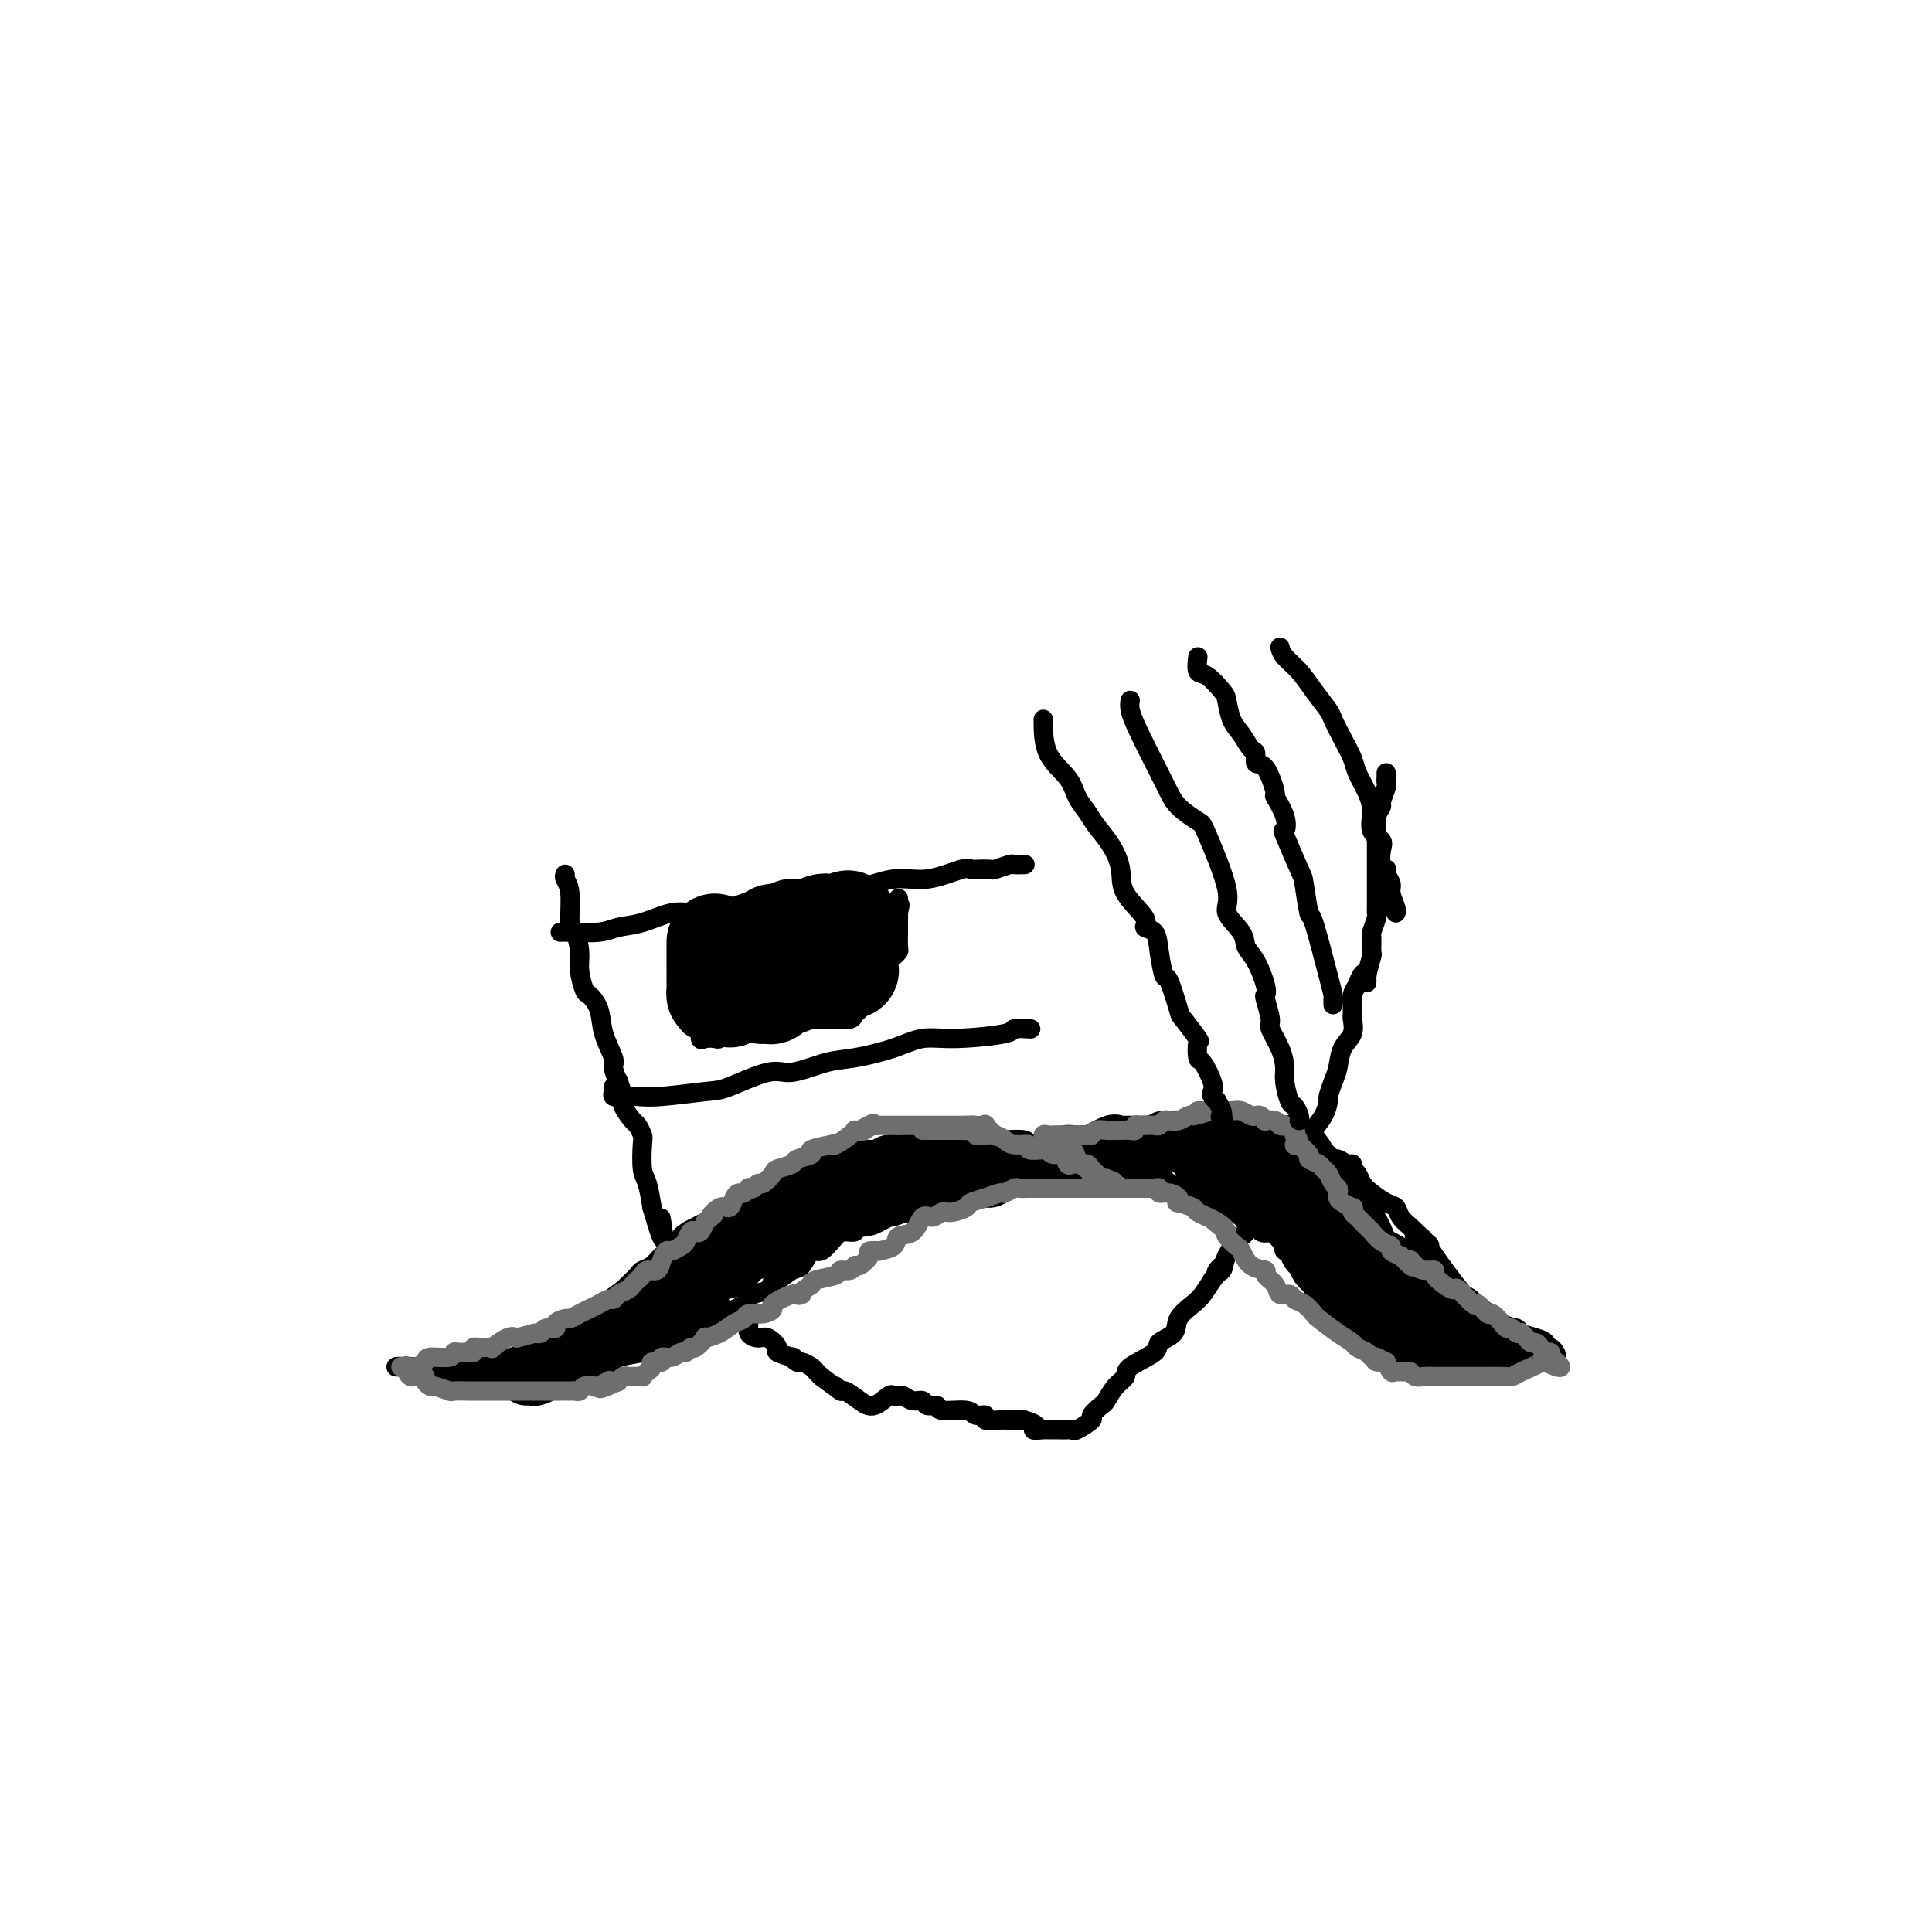 <svg viewBox='0 0 400 400' version='1.1' xmlns='http://www.w3.org/2000/svg' xmlns:xlink='http://www.w3.org/1999/xlink'><g fill='none' stroke='#000000' stroke-width='4' stroke-linecap='round' stroke-linejoin='round'><path d='M117,181c-0.119,0.256 -0.238,0.511 0,1c0.238,0.489 0.833,1.210 1,3c0.167,1.790 -0.096,4.648 0,6c0.096,1.352 0.549,1.197 1,2c0.451,0.803 0.898,2.562 1,4c0.102,1.438 -0.143,2.553 0,4c0.143,1.447 0.673,3.224 1,4c0.327,0.776 0.451,0.549 1,1c0.549,0.451 1.523,1.579 2,3c0.477,1.421 0.458,3.133 1,5c0.542,1.867 1.646,3.888 2,5c0.354,1.112 -0.042,1.314 0,2c0.042,0.686 0.522,1.856 1,3c0.478,1.144 0.955,2.261 1,3c0.045,0.739 -0.342,1.101 0,2c0.342,0.899 1.411,2.335 2,3c0.589,0.665 0.697,0.560 1,1c0.303,0.440 0.802,1.424 1,2c0.198,0.576 0.094,0.742 0,2c-0.094,1.258 -0.179,3.608 0,5c0.179,1.392 0.623,1.826 1,3c0.377,1.174 0.689,3.087 1,5'/><path d='M135,250c3.234,11.297 2.320,5.040 2,3c-0.320,-2.040 -0.044,0.136 0,1c0.044,0.864 -0.143,0.415 0,1c0.143,0.585 0.617,2.202 1,3c0.383,0.798 0.674,0.776 1,1c0.326,0.224 0.687,0.693 1,1c0.313,0.307 0.579,0.453 1,1c0.421,0.547 0.998,1.497 1,2c0.002,0.503 -0.572,0.559 0,1c0.572,0.441 2.290,1.266 3,2c0.710,0.734 0.414,1.377 1,2c0.586,0.623 2.056,1.227 3,2c0.944,0.773 1.362,1.716 2,2c0.638,0.284 1.498,-0.091 2,0c0.502,0.091 0.648,0.650 1,1c0.352,0.350 0.912,0.493 1,1c0.088,0.507 -0.295,1.378 0,2c0.295,0.622 1.267,0.994 2,1c0.733,0.006 1.225,-0.353 2,0c0.775,0.353 1.833,1.419 2,2c0.167,0.581 -0.556,0.677 0,1c0.556,0.323 2.390,0.874 3,1c0.610,0.126 -0.005,-0.174 0,0c0.005,0.174 0.631,0.820 1,1c0.369,0.180 0.480,-0.106 1,0c0.520,0.106 1.448,0.606 2,1c0.552,0.394 0.729,0.684 1,1c0.271,0.316 0.635,0.658 1,1'/><path d='M170,285c4.956,3.789 3.347,2.261 3,2c-0.347,-0.261 0.569,0.746 1,1c0.431,0.254 0.377,-0.244 1,0c0.623,0.244 1.921,1.228 3,2c1.079,0.772 1.937,1.330 3,1c1.063,-0.330 2.329,-1.548 3,-2c0.671,-0.452 0.747,-0.136 1,0c0.253,0.136 0.682,0.093 1,0c0.318,-0.093 0.524,-0.236 1,0c0.476,0.236 1.223,0.852 2,1c0.777,0.148 1.585,-0.172 2,0c0.415,0.172 0.439,0.835 1,1c0.561,0.165 1.661,-0.167 2,0c0.339,0.167 -0.084,0.833 1,1c1.084,0.167 3.674,-0.166 5,0c1.326,0.166 1.388,0.829 2,1c0.612,0.171 1.773,-0.150 2,0c0.227,0.150 -0.481,0.772 0,1c0.481,0.228 2.149,0.061 3,0c0.851,-0.061 0.883,-0.016 1,0c0.117,0.016 0.319,0.005 1,0c0.681,-0.005 1.840,-0.002 3,0'/><path d='M212,294c4.212,1.226 2.241,1.793 2,2c-0.241,0.207 1.248,0.056 2,0c0.752,-0.056 0.765,-0.015 1,0c0.235,0.015 0.690,0.006 1,0c0.310,-0.006 0.473,-0.009 1,0c0.527,0.009 1.418,0.029 2,0c0.582,-0.029 0.857,-0.106 1,0c0.143,0.106 0.156,0.395 1,0c0.844,-0.395 2.519,-1.475 3,-2c0.481,-0.525 -0.231,-0.497 0,-1c0.231,-0.503 1.406,-1.537 2,-2c0.594,-0.463 0.609,-0.354 1,-1c0.391,-0.646 1.160,-2.046 2,-3c0.840,-0.954 1.753,-1.462 2,-2c0.247,-0.538 -0.171,-1.105 1,-2c1.171,-0.895 3.931,-2.116 5,-3c1.069,-0.884 0.446,-1.429 1,-2c0.554,-0.571 2.284,-1.167 3,-2c0.716,-0.833 0.419,-1.904 1,-3c0.581,-1.096 2.041,-2.218 3,-3c0.959,-0.782 1.417,-1.223 2,-2c0.583,-0.777 1.292,-1.888 2,-3'/><path d='M251,265c4.037,-4.970 1.629,-2.896 1,-2c-0.629,0.896 0.521,0.614 1,0c0.479,-0.614 0.285,-1.561 1,-3c0.715,-1.439 2.338,-3.369 3,-4c0.662,-0.631 0.364,0.038 1,-1c0.636,-1.038 2.207,-3.782 3,-5c0.793,-1.218 0.808,-0.912 1,-1c0.192,-0.088 0.560,-0.572 1,-1c0.440,-0.428 0.953,-0.799 2,-2c1.047,-1.201 2.627,-3.230 3,-4c0.373,-0.770 -0.460,-0.280 0,-1c0.460,-0.720 2.214,-2.649 3,-4c0.786,-1.351 0.606,-2.122 1,-3c0.394,-0.878 1.363,-1.861 2,-3c0.637,-1.139 0.943,-2.433 1,-3c0.057,-0.567 -0.135,-0.405 0,-1c0.135,-0.595 0.596,-1.946 1,-3c0.404,-1.054 0.749,-1.812 1,-3c0.251,-1.188 0.407,-2.805 1,-4c0.593,-1.195 1.623,-1.969 2,-3c0.377,-1.031 0.100,-2.321 0,-3c-0.100,-0.679 -0.024,-0.748 0,-1c0.024,-0.252 -0.004,-0.686 0,-1c0.004,-0.314 0.039,-0.508 0,-1c-0.039,-0.492 -0.154,-1.284 0,-2c0.154,-0.716 0.577,-1.358 1,-2'/><path d='M281,204c1.552,-4.407 1.933,-1.924 2,-1c0.067,0.924 -0.179,0.289 0,-1c0.179,-1.289 0.784,-3.231 1,-4c0.216,-0.769 0.044,-0.363 0,-1c-0.044,-0.637 0.041,-2.315 0,-3c-0.041,-0.685 -0.207,-0.377 0,-1c0.207,-0.623 0.788,-2.178 1,-3c0.212,-0.822 0.057,-0.911 0,-1c-0.057,-0.089 -0.015,-0.178 0,-1c0.015,-0.822 0.004,-2.378 0,-3c-0.004,-0.622 -0.001,-0.309 0,-1c0.001,-0.691 0.000,-2.387 0,-3c-0.000,-0.613 -0.000,-0.144 0,-1c0.000,-0.856 0.000,-3.037 0,-4c-0.000,-0.963 -0.001,-0.709 0,-1c0.001,-0.291 0.004,-1.129 0,-2c-0.004,-0.871 -0.016,-1.775 0,-2c0.016,-0.225 0.061,0.231 0,0c-0.061,-0.231 -0.226,-1.147 0,-2c0.226,-0.853 0.845,-1.643 1,-2c0.155,-0.357 -0.155,-0.281 0,-1c0.155,-0.719 0.773,-2.231 1,-3c0.227,-0.769 0.061,-0.794 0,-1c-0.061,-0.206 -0.016,-0.594 0,-1c0.016,-0.406 0.005,-0.830 0,-1c-0.005,-0.170 -0.002,-0.085 0,0'/><path d='M204,237c-0.216,0.000 -0.432,0.000 -1,0c-0.568,-0.000 -1.487,-0.000 -2,0c-0.513,0.000 -0.620,0.000 -1,0c-0.380,-0.000 -1.035,-0.001 -2,0c-0.965,0.001 -2.242,0.004 -3,0c-0.758,-0.004 -0.999,-0.013 -2,0c-1.001,0.013 -2.762,0.050 -4,0c-1.238,-0.050 -1.953,-0.185 -3,0c-1.047,0.185 -2.425,0.691 -4,1c-1.575,0.309 -3.346,0.421 -5,1c-1.654,0.579 -3.192,1.624 -4,2c-0.808,0.376 -0.886,0.084 -1,0c-0.114,-0.084 -0.264,0.042 -1,0c-0.736,-0.042 -2.059,-0.251 -3,0c-0.941,0.251 -1.501,0.963 -3,2c-1.499,1.037 -3.938,2.399 -5,3c-1.062,0.601 -0.749,0.440 -2,1c-1.251,0.560 -4.068,1.842 -6,3c-1.932,1.158 -2.979,2.193 -4,3c-1.021,0.807 -2.016,1.386 -3,2c-0.984,0.614 -1.955,1.264 -3,2c-1.045,0.736 -2.162,1.558 -3,2c-0.838,0.442 -1.396,0.505 -2,1c-0.604,0.495 -1.255,1.421 -2,2c-0.745,0.579 -1.585,0.810 -2,1c-0.415,0.190 -0.404,0.340 -1,1c-0.596,0.660 -1.798,1.830 -3,3'/><path d='M129,267c-6.736,4.776 -4.075,3.716 -4,4c0.075,0.284 -2.437,1.911 -4,3c-1.563,1.089 -2.179,1.639 -3,2c-0.821,0.361 -1.848,0.531 -3,1c-1.152,0.469 -2.428,1.236 -4,2c-1.572,0.764 -3.441,1.525 -5,2c-1.559,0.475 -2.809,0.663 -4,1c-1.191,0.337 -2.324,0.822 -5,1c-2.676,0.178 -6.896,0.051 -9,0c-2.104,-0.051 -2.090,-0.024 -3,0c-0.910,0.024 -2.742,0.045 -3,0c-0.258,-0.045 1.058,-0.156 2,0c0.942,0.156 1.509,0.578 3,1c1.491,0.422 3.905,0.845 6,1c2.095,0.155 3.871,0.041 6,0c2.129,-0.041 4.612,-0.011 6,0c1.388,0.011 1.681,0.003 3,0c1.319,-0.003 3.662,-0.001 5,0c1.338,0.001 1.669,0.000 2,0'/><path d='M115,285c5.948,-0.093 4.320,-1.327 5,-2c0.680,-0.673 3.670,-0.786 5,-1c1.330,-0.214 1.000,-0.530 3,-1c2.000,-0.470 6.329,-1.095 9,-2c2.671,-0.905 3.682,-2.090 5,-3c1.318,-0.910 2.943,-1.543 4,-2c1.057,-0.457 1.548,-0.737 2,-1c0.452,-0.263 0.867,-0.509 2,-1c1.133,-0.491 2.984,-1.226 4,-2c1.016,-0.774 1.196,-1.588 2,-2c0.804,-0.412 2.232,-0.423 3,-1c0.768,-0.577 0.878,-1.722 1,-2c0.122,-0.278 0.258,0.310 1,0c0.742,-0.310 2.089,-1.519 3,-2c0.911,-0.481 1.384,-0.234 2,-1c0.616,-0.766 1.374,-2.544 2,-3c0.626,-0.456 1.120,0.410 2,0c0.880,-0.410 2.147,-2.095 3,-3c0.853,-0.905 1.292,-1.029 2,-1c0.708,0.029 1.683,0.211 2,0c0.317,-0.211 -0.026,-0.816 0,-1c0.026,-0.184 0.419,0.054 1,0c0.581,-0.054 1.349,-0.399 2,-1c0.651,-0.601 1.186,-1.457 2,-2c0.814,-0.543 1.907,-0.771 3,-1'/><path d='M185,250c8.070,-4.483 4.246,-1.191 3,0c-1.246,1.191 0.086,0.281 1,0c0.914,-0.281 1.410,0.065 2,0c0.590,-0.065 1.273,-0.543 2,-1c0.727,-0.457 1.499,-0.893 2,-1c0.501,-0.107 0.730,0.116 1,0c0.270,-0.116 0.580,-0.571 1,-1c0.420,-0.429 0.949,-0.832 1,-1c0.051,-0.168 -0.374,-0.101 0,0c0.374,0.101 1.549,0.234 2,0c0.451,-0.234 0.177,-0.836 0,-1c-0.177,-0.164 -0.258,0.110 0,0c0.258,-0.110 0.857,-0.604 1,-1c0.143,-0.396 -0.168,-0.694 0,-1c0.168,-0.306 0.816,-0.621 1,-1c0.184,-0.379 -0.094,-0.823 0,-1c0.094,-0.177 0.561,-0.089 1,0c0.439,0.089 0.849,0.177 1,0c0.151,-0.177 0.041,-0.621 0,-1c-0.041,-0.379 -0.014,-0.694 0,-1c0.014,-0.306 0.015,-0.604 0,-1c-0.015,-0.396 -0.045,-0.890 0,-1c0.045,-0.110 0.166,0.163 0,0c-0.166,-0.163 -0.619,-0.761 -1,-1c-0.381,-0.239 -0.691,-0.120 -1,0'/><path d='M202,236c0.502,-1.236 1.258,-0.328 2,0c0.742,0.328 1.469,0.074 2,0c0.531,-0.074 0.867,0.033 2,0c1.133,-0.033 3.063,-0.205 4,0c0.937,0.205 0.882,0.787 1,1c0.118,0.213 0.411,0.057 1,0c0.589,-0.057 1.475,-0.015 2,0c0.525,0.015 0.690,0.004 1,0c0.310,-0.004 0.765,-0.000 1,0c0.235,0.000 0.252,-0.004 1,0c0.748,0.004 2.229,0.015 3,0c0.771,-0.015 0.831,-0.057 1,0c0.169,0.057 0.445,0.211 1,0c0.555,-0.211 1.389,-0.789 2,-1c0.611,-0.211 0.999,-0.057 2,0c1.001,0.057 2.616,0.015 3,0c0.384,-0.015 -0.462,-0.004 0,0c0.462,0.004 2.231,0.002 4,0'/><path d='M235,236c5.381,-0.454 2.334,-1.590 2,-2c-0.334,-0.410 2.044,-0.096 3,0c0.956,0.096 0.489,-0.027 1,0c0.511,0.027 1.998,0.203 3,0c1.002,-0.203 1.518,-0.787 2,-1c0.482,-0.213 0.929,-0.057 2,0c1.071,0.057 2.765,0.015 4,0c1.235,-0.015 2.013,-0.004 3,0c0.987,0.004 2.185,0.002 3,0c0.815,-0.002 1.246,-0.003 2,0c0.754,0.003 1.831,0.010 2,0c0.169,-0.010 -0.568,-0.038 0,0c0.568,0.038 2.442,0.142 4,1c1.558,0.858 2.799,2.468 4,3c1.201,0.532 2.362,-0.016 3,0c0.638,0.016 0.752,0.597 1,1c0.248,0.403 0.631,0.629 1,1c0.369,0.371 0.725,0.887 1,1c0.275,0.113 0.469,-0.178 1,0c0.531,0.178 1.399,0.824 2,1c0.601,0.176 0.937,-0.119 1,0c0.063,0.119 -0.145,0.652 0,1c0.145,0.348 0.645,0.512 1,1c0.355,0.488 0.566,1.299 1,2c0.434,0.701 1.090,1.291 2,2c0.910,0.709 2.075,1.538 3,2c0.925,0.462 1.609,0.557 2,1c0.391,0.443 0.490,1.235 1,2c0.510,0.765 1.431,1.504 2,2c0.569,0.496 0.784,0.748 1,1'/><path d='M293,255c4.074,3.430 0.757,1.506 0,1c-0.757,-0.506 1.044,0.405 2,1c0.956,0.595 1.066,0.875 1,1c-0.066,0.125 -0.307,0.097 1,2c1.307,1.903 4.161,5.739 6,8c1.839,2.261 2.662,2.949 3,3c0.338,0.051 0.191,-0.533 1,0c0.809,0.533 2.574,2.184 4,3c1.426,0.816 2.512,0.797 3,1c0.488,0.203 0.379,0.629 1,1c0.621,0.371 1.973,0.687 3,1c1.027,0.313 1.729,0.623 2,1c0.271,0.377 0.113,0.823 0,1c-0.113,0.177 -0.179,0.086 0,0c0.179,-0.086 0.605,-0.167 1,0c0.395,0.167 0.760,0.584 1,1c0.240,0.416 0.354,0.833 0,1c-0.354,0.167 -1.177,0.083 -2,0'/><path d='M320,281c2.265,1.547 0.928,0.415 0,0c-0.928,-0.415 -1.448,-0.111 -2,0c-0.552,0.111 -1.137,0.030 -2,0c-0.863,-0.030 -2.003,-0.008 -3,0c-0.997,0.008 -1.851,0.002 -3,0c-1.149,-0.002 -2.592,-0.001 -4,0c-1.408,0.001 -2.782,0.000 -4,0c-1.218,-0.000 -2.279,-0.000 -3,0c-0.721,0.000 -1.100,0.001 -2,0c-0.900,-0.001 -2.319,-0.002 -3,0c-0.681,0.002 -0.624,0.008 -1,0c-0.376,-0.008 -1.187,-0.031 -2,0c-0.813,0.031 -1.629,0.114 -2,0c-0.371,-0.114 -0.298,-0.427 -1,-1c-0.702,-0.573 -2.181,-1.406 -3,-2c-0.819,-0.594 -0.979,-0.948 -1,-1c-0.021,-0.052 0.096,0.197 0,0c-0.096,-0.197 -0.404,-0.839 -1,-1c-0.596,-0.161 -1.479,0.159 -2,0c-0.521,-0.159 -0.682,-0.798 -1,-1c-0.318,-0.202 -0.795,0.031 -1,0c-0.205,-0.031 -0.137,-0.328 0,-1c0.137,-0.672 0.345,-1.719 0,-2c-0.345,-0.281 -1.241,0.206 -2,0c-0.759,-0.206 -1.379,-1.103 -2,-2'/><path d='M275,270c-2.652,-2.164 -1.282,-2.074 -1,-2c0.282,0.074 -0.523,0.134 -1,0c-0.477,-0.134 -0.624,-0.460 -1,-1c-0.376,-0.540 -0.980,-1.292 -1,-2c-0.020,-0.708 0.544,-1.370 0,-2c-0.544,-0.630 -2.195,-1.228 -3,-2c-0.805,-0.772 -0.763,-1.717 -1,-2c-0.237,-0.283 -0.751,0.095 -1,0c-0.249,-0.095 -0.231,-0.665 0,-1c0.231,-0.335 0.677,-0.437 0,-1c-0.677,-0.563 -2.476,-1.586 -3,-2c-0.524,-0.414 0.227,-0.218 0,0c-0.227,0.218 -1.431,0.456 -2,0c-0.569,-0.456 -0.502,-1.608 -1,-2c-0.498,-0.392 -1.561,-0.025 -2,0c-0.439,0.025 -0.256,-0.293 -1,-1c-0.744,-0.707 -2.416,-1.804 -3,-2c-0.584,-0.196 -0.080,0.507 -1,0c-0.920,-0.507 -3.265,-2.225 -5,-3c-1.735,-0.775 -2.861,-0.608 -4,-1c-1.139,-0.392 -2.290,-1.345 -3,-2c-0.710,-0.655 -0.979,-1.013 -2,-1c-1.021,0.013 -2.796,0.396 -4,0c-1.204,-0.396 -1.838,-1.570 -3,-2c-1.162,-0.430 -2.851,-0.116 -4,0c-1.149,0.116 -1.757,0.033 -2,0c-0.243,-0.033 -0.122,-0.017 0,0'/><path d='M226,241c-5.319,-1.856 -1.618,-0.497 -1,0c0.618,0.497 -1.848,0.133 -3,0c-1.152,-0.133 -0.990,-0.036 -1,0c-0.010,0.036 -0.191,0.010 -1,0c-0.809,-0.010 -2.247,-0.003 -3,0c-0.753,0.003 -0.821,0.001 -1,0c-0.179,-0.001 -0.468,-0.000 -1,0c-0.532,0.000 -1.309,0.000 -2,0c-0.691,-0.000 -1.298,0.000 -2,0c-0.702,-0.000 -1.499,-0.000 -2,0c-0.501,0.000 -0.708,0.000 -1,0c-0.292,-0.000 -0.670,-0.001 -1,0c-0.330,0.001 -0.610,0.003 -1,0c-0.390,-0.003 -0.888,-0.011 -1,0c-0.112,0.011 0.162,0.041 0,0c-0.162,-0.041 -0.761,-0.155 -1,0c-0.239,0.155 -0.120,0.577 0,1'/><path d='M204,242c-3.422,0.378 -0.978,0.822 0,1c0.978,0.178 0.489,0.089 0,0'/></g>
<g fill='none' stroke='#000000' stroke-width='12' stroke-linecap='round' stroke-linejoin='round'><path d='M109,285c0.362,-0.027 0.724,-0.053 1,0c0.276,0.053 0.465,0.187 1,0c0.535,-0.187 1.417,-0.694 2,-1c0.583,-0.306 0.868,-0.410 2,-1c1.132,-0.590 3.112,-1.665 4,-2c0.888,-0.335 0.685,0.069 1,0c0.315,-0.069 1.149,-0.610 2,-1c0.851,-0.390 1.718,-0.630 2,-1c0.282,-0.370 -0.022,-0.869 0,-1c0.022,-0.131 0.369,0.105 1,0c0.631,-0.105 1.544,-0.552 2,-1c0.456,-0.448 0.455,-0.898 1,-1c0.545,-0.102 1.638,0.144 2,0c0.362,-0.144 -0.006,-0.678 0,-1c0.006,-0.322 0.386,-0.433 1,-1c0.614,-0.567 1.461,-1.591 2,-2c0.539,-0.409 0.769,-0.205 1,0'/><path d='M134,272c4.274,-2.168 2.459,-1.089 2,-1c-0.459,0.089 0.438,-0.812 1,-1c0.562,-0.188 0.789,0.336 1,0c0.211,-0.336 0.407,-1.533 1,-2c0.593,-0.467 1.584,-0.205 2,0c0.416,0.205 0.257,0.354 1,0c0.743,-0.354 2.387,-1.212 3,-2c0.613,-0.788 0.195,-1.507 1,-2c0.805,-0.493 2.834,-0.761 4,-1c1.166,-0.239 1.471,-0.449 2,-1c0.529,-0.551 1.284,-1.444 2,-2c0.716,-0.556 1.395,-0.774 2,-1c0.605,-0.226 1.136,-0.461 2,-1c0.864,-0.539 2.062,-1.383 3,-2c0.938,-0.617 1.617,-1.007 2,-1c0.383,0.007 0.469,0.409 1,0c0.531,-0.409 1.507,-1.630 2,-2c0.493,-0.370 0.503,0.112 1,0c0.497,-0.112 1.481,-0.818 2,-1c0.519,-0.182 0.573,0.162 1,0c0.427,-0.162 1.227,-0.828 2,-1c0.773,-0.172 1.520,0.151 2,0c0.480,-0.151 0.695,-0.775 1,-1c0.305,-0.225 0.700,-0.050 1,0c0.300,0.050 0.504,-0.025 1,0c0.496,0.025 1.285,0.150 2,0c0.715,-0.150 1.358,-0.575 2,-1'/><path d='M181,249c2.457,-0.861 1.100,-1.014 1,-1c-0.100,0.014 1.056,0.196 2,0c0.944,-0.196 1.677,-0.768 2,-1c0.323,-0.232 0.236,-0.122 1,0c0.764,0.122 2.378,0.257 3,0c0.622,-0.257 0.253,-0.906 1,-1c0.747,-0.094 2.610,0.368 4,0c1.390,-0.368 2.305,-1.565 3,-2c0.695,-0.435 1.169,-0.106 2,0c0.831,0.106 2.020,-0.010 3,0c0.980,0.010 1.751,0.147 2,0c0.249,-0.147 -0.025,-0.579 0,-1c0.025,-0.421 0.350,-0.831 1,-1c0.650,-0.169 1.627,-0.097 2,0c0.373,0.097 0.142,0.218 1,0c0.858,-0.218 2.805,-0.777 4,-1c1.195,-0.223 1.638,-0.111 2,0c0.362,0.111 0.642,0.222 1,0c0.358,-0.222 0.793,-0.778 1,-1c0.207,-0.222 0.187,-0.112 1,0c0.813,0.112 2.459,0.226 3,0c0.541,-0.226 -0.024,-0.793 0,-1c0.024,-0.207 0.635,-0.056 1,0c0.365,0.056 0.483,0.015 1,0c0.517,-0.015 1.433,-0.004 2,0c0.567,0.004 0.783,0.002 1,0'/><path d='M226,239c7.014,-1.426 2.050,0.010 1,0c-1.050,-0.010 1.814,-1.467 3,-2c1.186,-0.533 0.696,-0.143 1,0c0.304,0.143 1.404,0.038 2,0c0.596,-0.038 0.687,-0.011 1,0c0.313,0.011 0.847,0.004 1,0c0.153,-0.004 -0.075,-0.005 0,0c0.075,0.005 0.454,0.015 1,0c0.546,-0.015 1.260,-0.056 2,0c0.740,0.056 1.508,0.210 2,0c0.492,-0.210 0.710,-0.785 1,-1c0.290,-0.215 0.652,-0.071 1,0c0.348,0.071 0.684,0.071 1,0c0.316,-0.071 0.614,-0.211 1,0c0.386,0.211 0.859,0.773 1,1c0.141,0.227 -0.050,0.118 0,0c0.050,-0.118 0.342,-0.244 1,0c0.658,0.244 1.682,0.858 2,1c0.318,0.142 -0.071,-0.187 0,0c0.071,0.187 0.600,0.890 1,1c0.400,0.110 0.670,-0.374 1,0c0.330,0.374 0.721,1.606 1,2c0.279,0.394 0.446,-0.049 1,0c0.554,0.049 1.495,0.590 2,1c0.505,0.410 0.573,0.689 1,1c0.427,0.311 1.214,0.656 2,1'/><path d='M257,244c2.174,1.481 0.610,1.184 0,1c-0.610,-0.184 -0.265,-0.256 0,0c0.265,0.256 0.449,0.838 1,1c0.551,0.162 1.470,-0.098 2,0c0.530,0.098 0.671,0.552 1,1c0.329,0.448 0.848,0.888 1,1c0.152,0.112 -0.062,-0.106 0,0c0.062,0.106 0.398,0.535 1,1c0.602,0.465 1.468,0.964 2,1c0.532,0.036 0.729,-0.393 1,0c0.271,0.393 0.616,1.607 1,2c0.384,0.393 0.806,-0.035 1,0c0.194,0.035 0.161,0.531 0,1c-0.161,0.469 -0.450,0.909 0,1c0.450,0.091 1.637,-0.169 2,0c0.363,0.169 -0.099,0.765 0,1c0.099,0.235 0.758,0.109 1,0c0.242,-0.109 0.068,-0.200 0,0c-0.068,0.200 -0.028,0.693 0,1c0.028,0.307 0.046,0.429 0,1c-0.046,0.571 -0.156,1.592 0,2c0.156,0.408 0.578,0.204 1,0'/><path d='M272,259c2.560,2.726 1.460,2.040 1,2c-0.460,-0.040 -0.279,0.567 0,1c0.279,0.433 0.657,0.694 1,1c0.343,0.306 0.651,0.659 1,1c0.349,0.341 0.737,0.670 1,1c0.263,0.330 0.400,0.662 1,1c0.600,0.338 1.663,0.682 2,1c0.337,0.318 -0.050,0.610 0,1c0.050,0.390 0.538,0.879 1,1c0.462,0.121 0.898,-0.125 1,0c0.102,0.125 -0.130,0.622 0,1c0.130,0.378 0.623,0.637 1,1c0.377,0.363 0.639,0.828 1,1c0.361,0.172 0.821,0.049 1,0c0.179,-0.049 0.076,-0.023 0,0c-0.076,0.023 -0.126,0.044 0,0c0.126,-0.044 0.427,-0.153 1,0c0.573,0.153 1.418,0.567 2,1c0.582,0.433 0.902,0.886 1,1c0.098,0.114 -0.025,-0.110 0,0c0.025,0.110 0.197,0.554 1,1c0.803,0.446 2.236,0.893 3,1c0.764,0.107 0.860,-0.125 1,0c0.140,0.125 0.326,0.607 1,1c0.674,0.393 1.837,0.696 3,1'/><path d='M297,278c2.591,0.884 2.069,0.093 2,0c-0.069,-0.093 0.314,0.511 1,1c0.686,0.489 1.676,0.863 2,1c0.324,0.137 -0.019,0.037 0,0c0.019,-0.037 0.400,-0.010 1,0c0.600,0.010 1.417,0.003 2,0c0.583,-0.003 0.930,-0.001 1,0c0.070,0.001 -0.136,0.000 0,0c0.136,-0.000 0.614,-0.000 1,0c0.386,0.000 0.679,0.000 1,0c0.321,-0.000 0.669,-0.000 1,0c0.331,0.000 0.645,0.000 1,0c0.355,-0.000 0.749,-0.000 1,0c0.251,0.000 0.357,0.000 0,0c-0.357,-0.000 -1.179,-0.000 -2,0'/><path d='M309,280c1.353,0.191 -1.263,-0.330 -3,-1c-1.737,-0.670 -2.593,-1.489 -3,-2c-0.407,-0.511 -0.364,-0.716 -1,-1c-0.636,-0.284 -1.950,-0.649 -3,-1c-1.050,-0.351 -1.835,-0.687 -2,-1c-0.165,-0.313 0.290,-0.601 0,-1c-0.290,-0.399 -1.325,-0.907 -2,-1c-0.675,-0.093 -0.991,0.231 -1,0c-0.009,-0.231 0.290,-1.017 -1,-2c-1.290,-0.983 -4.167,-2.165 -5,-3c-0.833,-0.835 0.380,-1.324 0,-2c-0.380,-0.676 -2.354,-1.539 -3,-2c-0.646,-0.461 0.034,-0.519 0,-1c-0.034,-0.481 -0.783,-1.385 -1,-2c-0.217,-0.615 0.096,-0.942 0,-1c-0.096,-0.058 -0.602,0.153 -1,0c-0.398,-0.153 -0.688,-0.670 -1,-1c-0.312,-0.330 -0.647,-0.475 -1,-1c-0.353,-0.525 -0.726,-1.432 -1,-2c-0.274,-0.568 -0.450,-0.796 -1,-1c-0.550,-0.204 -1.474,-0.383 -2,-1c-0.526,-0.617 -0.655,-1.671 -1,-2c-0.345,-0.329 -0.907,0.066 -1,0c-0.093,-0.066 0.283,-0.595 0,-1c-0.283,-0.405 -1.224,-0.687 -2,-1c-0.776,-0.313 -1.388,-0.656 -2,-1'/><path d='M271,248c-2.515,-2.972 -0.303,-0.902 0,0c0.303,0.902 -1.302,0.636 -2,0c-0.698,-0.636 -0.487,-1.641 -1,-2c-0.513,-0.359 -1.748,-0.072 -2,0c-0.252,0.072 0.481,-0.072 0,0c-0.481,0.072 -2.175,0.359 -3,0c-0.825,-0.359 -0.782,-1.364 -1,-2c-0.218,-0.636 -0.696,-0.901 -1,-1c-0.304,-0.099 -0.435,-0.030 -1,0c-0.565,0.030 -1.566,0.023 -2,0c-0.434,-0.023 -0.301,-0.062 -1,0c-0.699,0.062 -2.228,0.226 -3,0c-0.772,-0.226 -0.785,-0.843 -1,-1c-0.215,-0.157 -0.633,0.146 -1,0c-0.367,-0.146 -0.684,-0.741 -1,-1c-0.316,-0.259 -0.631,-0.182 -1,0c-0.369,0.182 -0.793,0.469 -1,0c-0.207,-0.469 -0.197,-1.695 0,-2c0.197,-0.305 0.580,0.311 2,0c1.420,-0.311 3.878,-1.547 5,-2c1.122,-0.453 0.909,-0.121 1,0c0.091,0.121 0.486,0.033 1,0c0.514,-0.033 1.147,-0.009 2,0c0.853,0.009 1.927,0.005 3,0'/><path d='M263,237c2.285,-0.308 0.997,-0.077 1,0c0.003,0.077 1.297,0.001 2,0c0.703,-0.001 0.814,0.074 1,0c0.186,-0.074 0.448,-0.296 1,0c0.552,0.296 1.395,1.112 2,2c0.605,0.888 0.971,1.849 1,2c0.029,0.151 -0.278,-0.509 0,0c0.278,0.509 1.142,2.187 2,3c0.858,0.813 1.708,0.763 2,1c0.292,0.237 0.024,0.763 0,1c-0.024,0.237 0.196,0.187 1,1c0.804,0.813 2.192,2.490 3,3c0.808,0.510 1.036,-0.148 1,0c-0.036,0.148 -0.335,1.101 0,2c0.335,0.899 1.303,1.743 2,3c0.697,1.257 1.122,2.928 2,4c0.878,1.072 2.210,1.544 3,2c0.790,0.456 1.038,0.896 1,1c-0.038,0.104 -0.361,-0.127 0,0c0.361,0.127 1.406,0.611 2,1c0.594,0.389 0.735,0.682 1,1c0.265,0.318 0.653,0.660 1,1c0.347,0.340 0.654,0.680 1,1c0.346,0.320 0.732,0.622 1,1c0.268,0.378 0.418,0.833 1,1c0.582,0.167 1.595,0.048 2,0c0.405,-0.048 0.203,-0.024 0,0'/><path d='M297,268c2.355,1.715 1.743,1.501 2,2c0.257,0.499 1.383,1.710 2,2c0.617,0.290 0.725,-0.343 1,0c0.275,0.343 0.719,1.660 1,2c0.281,0.340 0.401,-0.299 1,0c0.599,0.299 1.678,1.534 2,2c0.322,0.466 -0.114,0.163 0,0c0.114,-0.163 0.779,-0.187 1,0c0.221,0.187 -0.003,0.586 0,1c0.003,0.414 0.231,0.842 -1,1c-1.231,0.158 -3.923,0.045 -5,0c-1.077,-0.045 -0.538,-0.023 0,0'/><path d='M198,240c-0.307,0.002 -0.615,0.004 -1,0c-0.385,-0.004 -0.849,-0.015 -2,0c-1.151,0.015 -2.990,0.055 -4,0c-1.010,-0.055 -1.189,-0.207 -1,0c0.189,0.207 0.748,0.773 0,1c-0.748,0.227 -2.804,0.117 -4,0c-1.196,-0.117 -1.532,-0.239 -2,0c-0.468,0.239 -1.066,0.838 -2,1c-0.934,0.162 -2.203,-0.115 -3,0c-0.797,0.115 -1.121,0.621 -2,1c-0.879,0.379 -2.313,0.630 -3,1c-0.687,0.370 -0.629,0.858 -1,1c-0.371,0.142 -1.173,-0.063 -2,0c-0.827,0.063 -1.680,0.395 -3,1c-1.320,0.605 -3.109,1.483 -4,2c-0.891,0.517 -0.885,0.673 -1,1c-0.115,0.327 -0.352,0.825 -1,1c-0.648,0.175 -1.707,0.026 -2,0c-0.293,-0.026 0.182,0.069 0,0c-0.182,-0.069 -1.019,-0.303 -2,0c-0.981,0.303 -2.107,1.142 -3,2c-0.893,0.858 -1.554,1.735 -2,2c-0.446,0.265 -0.676,-0.084 -1,0c-0.324,0.084 -0.741,0.599 -1,1c-0.259,0.401 -0.360,0.686 -1,1c-0.640,0.314 -1.820,0.657 -3,1'/><path d='M147,257c-5.128,2.478 -1.949,1.174 -1,1c0.949,-0.174 -0.331,0.782 -1,1c-0.669,0.218 -0.728,-0.301 -1,0c-0.272,0.301 -0.756,1.423 -1,2c-0.244,0.577 -0.248,0.607 -1,1c-0.752,0.393 -2.253,1.147 -3,2c-0.747,0.853 -0.739,1.805 -1,2c-0.261,0.195 -0.791,-0.365 -1,0c-0.209,0.365 -0.098,1.656 0,2c0.098,0.344 0.184,-0.258 0,0c-0.184,0.258 -0.638,1.376 -1,2c-0.362,0.624 -0.633,0.755 -1,1c-0.367,0.245 -0.830,0.604 -1,1c-0.170,0.396 -0.049,0.827 0,1c0.049,0.173 0.024,0.086 0,0'/></g>
<g fill='none' stroke='#6D6E70' stroke-width='4' stroke-linecap='round' stroke-linejoin='round'><path d='M191,234c0.253,-0.000 0.505,-0.000 1,0c0.495,0.000 1.232,0.000 2,0c0.768,-0.000 1.568,-0.001 2,0c0.432,0.001 0.497,0.004 1,0c0.503,-0.004 1.444,-0.015 2,0c0.556,0.015 0.728,0.057 1,0c0.272,-0.057 0.646,-0.211 1,0c0.354,0.211 0.689,0.788 1,1c0.311,0.212 0.597,0.060 1,0c0.403,-0.060 0.921,-0.026 1,0c0.079,0.026 -0.282,0.044 0,0c0.282,-0.044 1.207,-0.152 2,0c0.793,0.152 1.452,0.563 2,1c0.548,0.437 0.983,0.901 2,1c1.017,0.099 2.614,-0.165 3,0c0.386,0.165 -0.440,0.760 0,1c0.440,0.240 2.145,0.124 3,0c0.855,-0.124 0.859,-0.258 1,0c0.141,0.258 0.418,0.906 1,1c0.582,0.094 1.469,-0.368 2,0c0.531,0.368 0.706,1.566 1,2c0.294,0.434 0.709,0.105 1,0c0.291,-0.105 0.459,0.014 1,0c0.541,-0.014 1.454,-0.161 2,0c0.546,0.161 0.724,0.631 1,1c0.276,0.369 0.651,0.638 1,1c0.349,0.362 0.671,0.818 1,1c0.329,0.182 0.664,0.091 1,0'/><path d='M229,244c3.456,1.359 0.598,0.256 -1,0c-1.598,-0.256 -1.934,0.336 -2,0c-0.066,-0.336 0.138,-1.600 0,-2c-0.138,-0.400 -0.619,0.066 -1,0c-0.381,-0.066 -0.661,-0.662 -1,-1c-0.339,-0.338 -0.736,-0.416 -1,-1c-0.264,-0.584 -0.395,-1.673 -1,-2c-0.605,-0.327 -1.683,0.110 -2,0c-0.317,-0.110 0.126,-0.765 0,-1c-0.126,-0.235 -0.821,-0.049 -1,0c-0.179,0.049 0.158,-0.038 0,0c-0.158,0.038 -0.812,0.203 -1,0c-0.188,-0.203 0.089,-0.772 0,-1c-0.089,-0.228 -0.545,-0.114 -1,0'/><path d='M217,236c-1.894,-1.464 -0.630,-1.124 0,-1c0.630,0.124 0.624,0.033 1,0c0.376,-0.033 1.134,-0.008 2,0c0.866,0.008 1.842,-0.002 2,0c0.158,0.002 -0.501,0.015 0,0c0.501,-0.015 2.161,-0.056 3,0c0.839,0.056 0.855,0.211 1,0c0.145,-0.211 0.419,-0.789 1,-1c0.581,-0.211 1.469,-0.057 2,0c0.531,0.057 0.707,0.016 1,0c0.293,-0.016 0.705,-0.008 1,0c0.295,0.008 0.475,0.016 1,0c0.525,-0.016 1.397,-0.057 2,0c0.603,0.057 0.939,0.211 1,0c0.061,-0.211 -0.152,-0.788 0,-1c0.152,-0.212 0.671,-0.061 1,0c0.329,0.061 0.469,0.030 1,0c0.531,-0.030 1.455,-0.060 2,0c0.545,0.060 0.713,0.208 1,0c0.287,-0.208 0.693,-0.774 1,-1c0.307,-0.226 0.515,-0.112 1,0c0.485,0.112 1.246,0.222 2,0c0.754,-0.222 1.501,-0.778 2,-1c0.499,-0.222 0.749,-0.111 1,0'/><path d='M247,231c4.820,-1.000 1.868,-1.000 1,-1c-0.868,0.000 0.346,0.000 1,0c0.654,-0.000 0.748,-0.000 1,0c0.252,0.000 0.662,0.000 1,0c0.338,-0.000 0.604,-0.001 1,0c0.396,0.001 0.922,0.004 1,0c0.078,-0.004 -0.291,-0.015 0,0c0.291,0.015 1.244,0.056 2,0c0.756,-0.056 1.317,-0.207 2,0c0.683,0.207 1.488,0.774 2,1c0.512,0.226 0.733,0.112 1,0c0.267,-0.112 0.582,-0.222 1,0c0.418,0.222 0.939,0.778 1,1c0.061,0.222 -0.340,0.111 0,0c0.340,-0.111 1.419,-0.223 2,0c0.581,0.223 0.664,0.781 1,1c0.336,0.219 0.925,0.100 1,0c0.075,-0.100 -0.364,-0.181 0,0c0.364,0.181 1.533,0.623 2,1c0.467,0.377 0.234,0.688 0,1'/><path d='M268,235c1.632,1.219 0.211,1.765 0,2c-0.211,0.235 0.787,0.157 1,0c0.213,-0.157 -0.361,-0.393 0,0c0.361,0.393 1.655,1.414 2,2c0.345,0.586 -0.259,0.738 0,1c0.259,0.262 1.379,0.633 2,1c0.621,0.367 0.741,0.728 1,1c0.259,0.272 0.657,0.454 1,1c0.343,0.546 0.629,1.455 1,2c0.371,0.545 0.825,0.724 1,1c0.175,0.276 0.072,0.647 0,1c-0.072,0.353 -0.111,0.686 0,1c0.111,0.314 0.372,0.609 1,1c0.628,0.391 1.621,0.878 2,1c0.379,0.122 0.143,-0.122 0,0c-0.143,0.122 -0.192,0.611 0,1c0.192,0.389 0.626,0.679 1,1c0.374,0.321 0.687,0.673 1,1c0.313,0.327 0.625,0.630 1,1c0.375,0.370 0.812,0.806 1,1c0.188,0.194 0.126,0.146 0,0c-0.126,-0.146 -0.315,-0.390 0,0c0.315,0.390 1.136,1.414 2,2c0.864,0.586 1.771,0.735 2,1c0.229,0.265 -0.220,0.647 0,1c0.220,0.353 1.110,0.676 2,1'/><path d='M290,260c3.819,4.050 2.367,1.676 2,1c-0.367,-0.676 0.352,0.347 1,1c0.648,0.653 1.225,0.936 2,1c0.775,0.064 1.750,-0.091 2,0c0.250,0.091 -0.223,0.429 0,1c0.223,0.571 1.144,1.377 2,2c0.856,0.623 1.648,1.065 2,1c0.352,-0.065 0.264,-0.636 1,0c0.736,0.636 2.295,2.478 3,3c0.705,0.522 0.556,-0.277 1,0c0.444,0.277 1.481,1.628 2,2c0.519,0.372 0.520,-0.236 1,0c0.480,0.236 1.439,1.317 2,2c0.561,0.683 0.724,0.967 1,1c0.276,0.033 0.665,-0.185 1,0c0.335,0.185 0.614,0.771 1,1c0.386,0.229 0.877,0.099 1,0c0.123,-0.099 -0.122,-0.167 0,0c0.122,0.167 0.610,0.571 1,1c0.390,0.429 0.683,0.885 1,1c0.317,0.115 0.660,-0.110 1,0c0.340,0.110 0.679,0.555 1,1c0.321,0.445 0.625,0.889 1,1c0.375,0.111 0.821,-0.111 1,0c0.179,0.111 0.089,0.556 0,1'/><path d='M321,281c4.572,3.503 0.501,1.762 -1,1c-1.501,-0.762 -0.434,-0.544 -1,0c-0.566,0.544 -2.766,1.414 -4,2c-1.234,0.586 -1.500,0.889 -2,1c-0.500,0.111 -1.232,0.030 -2,0c-0.768,-0.030 -1.571,-0.008 -2,0c-0.429,0.008 -0.482,0.002 -1,0c-0.518,-0.002 -1.500,-0.001 -2,0c-0.500,0.001 -0.518,0.000 -1,0c-0.482,-0.000 -1.430,-0.000 -2,0c-0.570,0.000 -0.764,0.000 -1,0c-0.236,-0.000 -0.514,-0.000 -1,0c-0.486,0.000 -1.181,0.001 -2,0c-0.819,-0.001 -1.764,-0.004 -2,0c-0.236,0.004 0.236,0.015 0,0c-0.236,-0.015 -1.180,-0.057 -2,0c-0.820,0.057 -1.515,0.213 -2,0c-0.485,-0.213 -0.760,-0.795 -1,-1c-0.240,-0.205 -0.446,-0.034 -1,0c-0.554,0.034 -1.457,-0.068 -2,0c-0.543,0.068 -0.727,0.305 -1,0c-0.273,-0.305 -0.637,-1.153 -1,-2'/><path d='M287,282c-3.893,-0.400 -1.624,0.100 -1,0c0.624,-0.100 -0.395,-0.800 -1,-1c-0.605,-0.200 -0.797,0.099 -1,0c-0.203,-0.099 -0.419,-0.598 -1,-1c-0.581,-0.402 -1.527,-0.708 -2,-1c-0.473,-0.292 -0.472,-0.568 -1,-1c-0.528,-0.432 -1.584,-1.018 -3,-2c-1.416,-0.982 -3.190,-2.358 -4,-3c-0.810,-0.642 -0.655,-0.549 -1,-1c-0.345,-0.451 -1.190,-1.447 -2,-2c-0.810,-0.553 -1.584,-0.662 -2,-1c-0.416,-0.338 -0.473,-0.903 -1,-1c-0.527,-0.097 -1.524,0.274 -2,0c-0.476,-0.274 -0.432,-1.195 -1,-2c-0.568,-0.805 -1.748,-1.496 -2,-2c-0.252,-0.504 0.422,-0.821 0,-1c-0.422,-0.179 -1.942,-0.219 -3,-1c-1.058,-0.781 -1.655,-2.302 -2,-3c-0.345,-0.698 -0.439,-0.573 -1,-1c-0.561,-0.427 -1.589,-1.408 -2,-2c-0.411,-0.592 -0.206,-0.796 0,-1'/><path d='M254,255c-5.335,-4.372 -2.173,-1.802 -1,-1c1.173,0.802 0.356,-0.162 -1,-1c-1.356,-0.838 -3.252,-1.548 -4,-2c-0.748,-0.452 -0.350,-0.647 -1,-1c-0.650,-0.353 -2.350,-0.864 -3,-1c-0.650,-0.136 -0.250,0.103 0,0c0.250,-0.103 0.351,-0.550 0,-1c-0.351,-0.450 -1.155,-0.905 -2,-1c-0.845,-0.095 -1.731,0.171 -2,0c-0.269,-0.171 0.078,-0.778 0,-1c-0.078,-0.222 -0.580,-0.060 -1,0c-0.420,0.060 -0.756,0.016 -1,0c-0.244,-0.016 -0.394,-0.004 -1,0c-0.606,0.004 -1.668,0.001 -2,0c-0.332,-0.001 0.065,-0.000 0,0c-0.065,0.000 -0.593,0.000 -1,0c-0.407,-0.000 -0.694,-0.000 -1,0c-0.306,0.000 -0.631,0.000 -1,0c-0.369,-0.000 -0.780,-0.000 -1,0c-0.220,0.000 -0.248,0.000 -1,0c-0.752,-0.000 -2.228,-0.000 -3,0c-0.772,0.000 -0.840,0.000 -1,0c-0.160,-0.000 -0.413,-0.000 -1,0c-0.587,0.000 -1.508,0.000 -2,0c-0.492,-0.000 -0.556,-0.000 -1,0c-0.444,0.000 -1.270,0.000 -2,0c-0.730,-0.000 -1.365,-0.000 -2,0'/><path d='M218,246c-3.368,0.000 -1.288,0.000 -1,0c0.288,-0.000 -1.217,-0.001 -2,0c-0.783,0.001 -0.844,0.004 -1,0c-0.156,-0.004 -0.408,-0.016 -1,0c-0.592,0.016 -1.526,0.060 -2,0c-0.474,-0.060 -0.488,-0.223 -1,0c-0.512,0.223 -1.522,0.833 -2,1c-0.478,0.167 -0.425,-0.109 -1,0c-0.575,0.109 -1.778,0.602 -3,1c-1.222,0.398 -2.463,0.700 -3,1c-0.537,0.300 -0.371,0.599 -1,1c-0.629,0.401 -2.054,0.903 -3,1c-0.946,0.097 -1.413,-0.210 -2,0c-0.587,0.210 -1.292,0.939 -2,1c-0.708,0.061 -1.417,-0.544 -2,0c-0.583,0.544 -1.040,2.237 -2,3c-0.960,0.763 -2.423,0.596 -3,1c-0.577,0.404 -0.268,1.378 -1,2c-0.732,0.622 -2.504,0.893 -3,1c-0.496,0.107 0.284,0.052 0,0c-0.284,-0.052 -1.633,-0.101 -2,0c-0.367,0.101 0.248,0.352 0,1c-0.248,0.648 -1.359,1.693 -2,2c-0.641,0.307 -0.813,-0.125 -1,0c-0.187,0.125 -0.390,0.807 -1,1c-0.610,0.193 -1.627,-0.103 -2,0c-0.373,0.103 -0.100,0.605 -1,1c-0.900,0.395 -2.971,0.684 -4,1c-1.029,0.316 -1.014,0.658 -1,1'/><path d='M168,266c-4.266,2.648 -2.430,2.269 -2,2c0.430,-0.269 -0.547,-0.427 -2,0c-1.453,0.427 -3.383,1.438 -4,2c-0.617,0.562 0.078,0.674 0,1c-0.078,0.326 -0.929,0.864 -2,1c-1.071,0.136 -2.362,-0.131 -3,0c-0.638,0.131 -0.624,0.660 -1,1c-0.376,0.340 -1.141,0.491 -2,1c-0.859,0.509 -1.813,1.375 -3,2c-1.187,0.625 -2.608,1.009 -3,1c-0.392,-0.009 0.247,-0.410 0,0c-0.247,0.410 -1.378,1.631 -2,2c-0.622,0.369 -0.735,-0.112 -1,0c-0.265,0.112 -0.682,0.819 -1,1c-0.318,0.181 -0.538,-0.162 -1,0c-0.462,0.162 -1.167,0.831 -2,1c-0.833,0.169 -1.795,-0.162 -2,0c-0.205,0.162 0.347,0.818 0,1c-0.347,0.182 -1.594,-0.109 -2,0c-0.406,0.109 0.028,0.618 0,1c-0.028,0.382 -0.519,0.638 -1,1c-0.481,0.362 -0.951,0.829 -1,1c-0.049,0.171 0.324,0.045 0,0c-0.324,-0.045 -1.344,-0.008 -2,0c-0.656,0.008 -0.946,-0.012 -1,0c-0.054,0.012 0.130,0.055 0,0c-0.130,-0.055 -0.573,-0.207 -1,0c-0.427,0.207 -0.836,0.773 -1,1c-0.164,0.227 -0.082,0.113 0,0'/><path d='M128,286c-6.528,3.034 -2.848,0.621 -2,0c0.848,-0.621 -1.135,0.552 -2,1c-0.865,0.448 -0.612,0.173 -1,0c-0.388,-0.173 -1.417,-0.242 -2,0c-0.583,0.242 -0.719,0.797 -1,1c-0.281,0.203 -0.708,0.054 -1,0c-0.292,-0.054 -0.448,-0.015 -1,0c-0.552,0.015 -1.501,0.004 -2,0c-0.499,-0.004 -0.550,-0.001 -1,0c-0.450,0.001 -1.299,0.000 -2,0c-0.701,-0.000 -1.252,-0.000 -2,0c-0.748,0.000 -1.692,0.000 -3,0c-1.308,-0.000 -2.981,-0.000 -4,0c-1.019,0.000 -1.384,0.000 -2,0c-0.616,-0.000 -1.483,-0.000 -2,0c-0.517,0.000 -0.686,0.001 -1,0c-0.314,-0.001 -0.774,-0.004 -1,0c-0.226,0.004 -0.217,0.016 -1,0c-0.783,-0.016 -2.357,-0.060 -3,0c-0.643,0.060 -0.355,0.223 -1,0c-0.645,-0.223 -2.225,-0.833 -3,-1c-0.775,-0.167 -0.747,0.109 -1,0c-0.253,-0.109 -0.787,-0.603 -1,-1c-0.213,-0.397 -0.107,-0.699 0,-1'/><path d='M88,285c-1.542,-0.343 -2.397,0.300 -3,0c-0.603,-0.300 -0.955,-1.544 -1,-2c-0.045,-0.456 0.216,-0.125 0,0c-0.216,0.125 -0.909,0.044 -1,0c-0.091,-0.044 0.421,-0.049 1,0c0.579,0.049 1.226,0.153 2,0c0.774,-0.153 1.673,-0.563 2,-1c0.327,-0.437 0.080,-0.902 1,-1c0.920,-0.098 3.007,0.171 4,0c0.993,-0.171 0.892,-0.782 1,-1c0.108,-0.218 0.425,-0.044 1,0c0.575,0.044 1.410,-0.041 2,0c0.590,0.041 0.937,0.206 1,0c0.063,-0.206 -0.157,-0.785 0,-1c0.157,-0.215 0.693,-0.065 1,0c0.307,0.065 0.386,0.045 1,0c0.614,-0.045 1.762,-0.115 2,0c0.238,0.115 -0.436,0.416 0,0c0.436,-0.416 1.982,-1.547 3,-2c1.018,-0.453 1.509,-0.226 2,0'/><path d='M107,277c4.565,-1.172 3.978,-1.101 4,-1c0.022,0.101 0.654,0.233 1,0c0.346,-0.233 0.406,-0.832 1,-1c0.594,-0.168 1.720,0.096 2,0c0.280,-0.096 -0.287,-0.551 0,-1c0.287,-0.449 1.428,-0.894 2,-1c0.572,-0.106 0.577,0.125 1,0c0.423,-0.125 1.265,-0.607 2,-1c0.735,-0.393 1.362,-0.697 2,-1c0.638,-0.303 1.288,-0.606 2,-1c0.712,-0.394 1.486,-0.879 2,-1c0.514,-0.121 0.768,0.122 1,0c0.232,-0.122 0.444,-0.610 1,-1c0.556,-0.390 1.457,-0.683 2,-1c0.543,-0.317 0.727,-0.658 1,-1c0.273,-0.342 0.636,-0.686 1,-1c0.364,-0.314 0.728,-0.600 1,-1c0.272,-0.400 0.453,-0.915 1,-1c0.547,-0.085 1.460,0.261 2,0c0.540,-0.261 0.708,-1.129 1,-2c0.292,-0.871 0.708,-1.743 1,-2c0.292,-0.257 0.459,0.103 1,0c0.541,-0.103 1.454,-0.667 2,-1c0.546,-0.333 0.724,-0.435 1,-1c0.276,-0.565 0.651,-1.595 1,-2c0.349,-0.405 0.671,-0.186 1,0c0.329,0.186 0.665,0.339 1,0c0.335,-0.339 0.667,-1.169 1,-2'/><path d='M146,253c3.074,-2.573 1.257,-1.005 1,-1c-0.257,0.005 1.044,-1.553 2,-2c0.956,-0.447 1.567,0.216 2,0c0.433,-0.216 0.690,-1.312 1,-2c0.310,-0.688 0.674,-0.968 1,-1c0.326,-0.032 0.612,0.183 1,0c0.388,-0.183 0.876,-0.765 1,-1c0.124,-0.235 -0.117,-0.122 0,0c0.117,0.122 0.592,0.254 1,0c0.408,-0.254 0.747,-0.894 1,-1c0.253,-0.106 0.418,0.323 1,0c0.582,-0.323 1.580,-1.396 2,-2c0.420,-0.604 0.262,-0.739 1,-1c0.738,-0.261 2.370,-0.648 3,-1c0.630,-0.352 0.256,-0.669 1,-1c0.744,-0.331 2.607,-0.675 3,-1c0.393,-0.325 -0.683,-0.629 0,-1c0.683,-0.371 3.126,-0.807 4,-1c0.874,-0.193 0.181,-0.143 0,0c-0.181,0.143 0.150,0.378 1,0c0.850,-0.378 2.217,-1.369 3,-2c0.783,-0.631 0.980,-0.901 1,-1c0.020,-0.099 -0.137,-0.028 0,0c0.137,0.028 0.569,0.014 1,0'/><path d='M178,234c5.128,-2.879 1.948,-0.575 1,0c-0.948,0.575 0.338,-0.578 1,-1c0.662,-0.422 0.702,-0.113 1,0c0.298,0.113 0.855,0.030 1,0c0.145,-0.030 -0.122,-0.008 0,0c0.122,0.008 0.634,0.002 1,0c0.366,-0.002 0.586,-0.001 1,0c0.414,0.001 1.023,0.000 2,0c0.977,-0.000 2.321,-0.000 3,0c0.679,0.000 0.692,0.000 1,0c0.308,-0.000 0.909,-0.000 1,0c0.091,0.000 -0.330,0.000 0,0c0.330,-0.000 1.411,-0.000 2,0c0.589,0.000 0.686,0.000 1,0c0.314,-0.000 0.843,-0.000 1,0c0.157,0.000 -0.060,0.000 0,0c0.060,-0.000 0.398,-0.000 1,0c0.602,0.000 1.470,0.000 2,0c0.530,-0.000 0.723,-0.000 1,0c0.277,0.000 0.639,0.000 1,0'/><path d='M200,233c3.361,-0.155 0.765,-0.041 0,0c-0.765,0.041 0.301,0.009 1,0c0.699,-0.009 1.032,0.005 1,0c-0.032,-0.005 -0.428,-0.029 0,0c0.428,0.029 1.682,0.111 2,0c0.318,-0.111 -0.299,-0.414 0,0c0.299,0.414 1.514,1.547 2,2c0.486,0.453 0.243,0.227 0,0'/></g>
<g fill='none' stroke='#000000' stroke-width='4' stroke-linecap='round' stroke-linejoin='round'><path d='M116,193c0.257,-0.027 0.515,-0.053 2,0c1.485,0.053 4.198,0.186 6,0c1.802,-0.186 2.695,-0.692 4,-1c1.305,-0.308 3.024,-0.418 5,-1c1.976,-0.582 4.210,-1.635 6,-2c1.790,-0.365 3.137,-0.043 5,0c1.863,0.043 4.243,-0.193 7,-1c2.757,-0.807 5.889,-2.186 9,-3c3.111,-0.814 6.199,-1.063 9,-1c2.801,0.063 5.314,0.437 8,0c2.686,-0.437 5.544,-1.686 8,-2c2.456,-0.314 4.512,0.308 7,0c2.488,-0.308 5.410,-1.546 7,-2c1.590,-0.454 1.848,-0.126 2,0c0.152,0.126 0.196,0.048 1,0c0.804,-0.048 2.366,-0.065 3,0c0.634,0.065 0.338,0.214 1,0c0.662,-0.214 2.280,-0.789 3,-1c0.720,-0.211 0.540,-0.057 1,0c0.460,0.057 1.560,0.016 2,0c0.440,-0.016 0.220,-0.008 0,0'/><path d='M128,224c0.116,-0.091 0.233,-0.182 0,0c-0.233,0.182 -0.814,0.637 -1,1c-0.186,0.363 0.024,0.634 0,1c-0.024,0.366 -0.281,0.826 0,1c0.281,0.174 1.099,0.060 2,0c0.901,-0.060 1.886,-0.066 3,0c1.114,0.066 2.356,0.205 5,0c2.644,-0.205 6.688,-0.756 9,-1c2.312,-0.244 2.891,-0.183 5,-1c2.109,-0.817 5.750,-2.512 8,-3c2.250,-0.488 3.111,0.229 5,0c1.889,-0.229 4.806,-1.406 7,-2c2.194,-0.594 3.664,-0.607 6,-1c2.336,-0.393 5.537,-1.167 8,-2c2.463,-0.833 4.188,-1.726 6,-2c1.812,-0.274 3.712,0.070 7,0c3.288,-0.070 7.964,-0.555 10,-1c2.036,-0.445 1.433,-0.851 2,-1c0.567,-0.149 2.305,-0.043 3,0c0.695,0.043 0.348,0.021 0,0'/><path d='M141,194c-0.144,-0.411 -0.288,-0.822 0,-1c0.288,-0.178 1.010,-0.123 1,0c-0.010,0.123 -0.750,0.315 -1,2c-0.250,1.685 -0.008,4.862 0,7c0.008,2.138 -0.218,3.236 0,4c0.218,0.764 0.881,1.193 1,2c0.119,0.807 -0.306,1.992 0,3c0.306,1.008 1.343,1.839 2,2c0.657,0.161 0.935,-0.348 1,0c0.065,0.348 -0.084,1.554 0,2c0.084,0.446 0.400,0.134 1,0c0.600,-0.134 1.484,-0.089 2,0c0.516,0.089 0.662,0.221 1,0c0.338,-0.221 0.867,-0.797 1,-1c0.133,-0.203 -0.129,-0.034 1,0c1.129,0.034 3.650,-0.068 5,0c1.350,0.068 1.529,0.305 2,0c0.471,-0.305 1.236,-1.153 2,-2'/><path d='M160,212c2.348,-0.460 1.219,-0.109 1,0c-0.219,0.109 0.473,-0.023 1,0c0.527,0.023 0.888,0.202 1,0c0.112,-0.202 -0.024,-0.787 1,-1c1.024,-0.213 3.209,-0.056 4,0c0.791,0.056 0.186,0.012 1,0c0.814,-0.012 3.045,0.007 4,0c0.955,-0.007 0.635,-0.042 1,0c0.365,0.042 1.416,0.161 2,0c0.584,-0.161 0.702,-0.602 1,-1c0.298,-0.398 0.778,-0.754 1,-1c0.222,-0.246 0.188,-0.382 1,-1c0.812,-0.618 2.469,-1.717 3,-2c0.531,-0.283 -0.065,0.251 0,0c0.065,-0.251 0.792,-1.286 1,-2c0.208,-0.714 -0.102,-1.106 0,-2c0.102,-0.894 0.616,-2.290 1,-3c0.384,-0.710 0.639,-0.735 1,-1c0.361,-0.265 0.829,-0.771 1,-1c0.171,-0.229 0.046,-0.179 0,-1c-0.046,-0.821 -0.012,-2.511 0,-3c0.012,-0.489 0.003,0.222 0,0c-0.003,-0.222 -0.001,-1.379 0,-2c0.001,-0.621 0.000,-0.706 0,-1c-0.000,-0.294 -0.000,-0.798 0,-1c0.000,-0.202 0.000,-0.101 0,0'/><path d='M186,189c0.619,-2.812 0.166,-1.341 0,-1c-0.166,0.341 -0.045,-0.447 0,-1c0.045,-0.553 0.013,-0.872 0,-1c-0.013,-0.128 -0.006,-0.064 0,0'/><path d='M216,149c-0.005,-0.132 -0.009,-0.265 0,1c0.009,1.265 0.032,3.927 1,6c0.968,2.073 2.882,3.558 4,5c1.118,1.442 1.442,2.843 2,4c0.558,1.157 1.350,2.072 2,3c0.650,0.928 1.156,1.870 2,3c0.844,1.130 2.024,2.450 3,4c0.976,1.550 1.746,3.331 2,5c0.254,1.669 -0.010,3.228 1,5c1.010,1.772 3.293,3.758 4,5c0.707,1.242 -0.163,1.738 0,2c0.163,0.262 1.357,0.288 2,1c0.643,0.712 0.733,2.110 1,4c0.267,1.890 0.710,4.273 1,5c0.290,0.727 0.428,-0.200 1,1c0.572,1.200 1.578,4.529 2,6c0.422,1.471 0.258,1.084 1,2c0.742,0.916 2.388,3.134 3,4c0.612,0.866 0.189,0.379 0,1c-0.189,0.621 -0.143,2.351 0,3c0.143,0.649 0.382,0.217 1,1c0.618,0.783 1.615,2.783 2,4c0.385,1.217 0.160,1.653 0,2c-0.160,0.347 -0.253,0.604 0,1c0.253,0.396 0.852,0.929 1,1c0.148,0.071 -0.156,-0.321 0,0c0.156,0.321 0.773,1.356 1,2c0.227,0.644 0.065,0.898 0,1c-0.065,0.102 -0.032,0.051 0,0'/><path d='M253,231c2.178,6.133 0.622,2.467 0,1c-0.622,-1.467 -0.311,-0.733 0,0'/><path d='M234,145c-0.091,0.548 -0.182,1.096 0,2c0.182,0.904 0.637,2.163 2,5c1.363,2.837 3.635,7.253 5,10c1.365,2.747 1.823,3.826 3,5c1.177,1.174 3.072,2.443 4,3c0.928,0.557 0.888,0.404 2,3c1.112,2.596 3.375,7.942 4,11c0.625,3.058 -0.389,3.827 0,5c0.389,1.173 2.182,2.749 3,4c0.818,1.251 0.663,2.178 1,3c0.337,0.822 1.166,1.541 2,3c0.834,1.459 1.672,3.660 2,5c0.328,1.340 0.147,1.821 0,2c-0.147,0.179 -0.260,0.057 0,1c0.260,0.943 0.892,2.950 1,4c0.108,1.050 -0.308,1.143 0,2c0.308,0.857 1.339,2.476 2,4c0.661,1.524 0.951,2.951 1,4c0.049,1.049 -0.145,1.721 0,3c0.145,1.279 0.627,3.166 1,4c0.373,0.834 0.636,0.615 1,1c0.364,0.385 0.829,1.373 1,2c0.171,0.627 0.049,0.893 0,1c-0.049,0.107 -0.024,0.053 0,0'/><path d='M248,136c-0.142,1.237 -0.285,2.474 0,3c0.285,0.526 0.996,0.342 2,1c1.004,0.658 2.300,2.159 3,3c0.700,0.841 0.805,1.022 1,2c0.195,0.978 0.482,2.753 1,4c0.518,1.247 1.269,1.965 2,3c0.731,1.035 1.444,2.387 2,3c0.556,0.613 0.956,0.487 1,1c0.044,0.513 -0.268,1.666 0,2c0.268,0.334 1.116,-0.151 2,1c0.884,1.151 1.803,3.938 2,5c0.197,1.062 -0.329,0.401 0,1c0.329,0.599 1.513,2.459 2,4c0.487,1.541 0.278,2.762 0,3c-0.278,0.238 -0.623,-0.507 0,1c0.623,1.507 2.216,5.264 3,7c0.784,1.736 0.760,1.449 1,3c0.240,1.551 0.744,4.940 1,6c0.256,1.060 0.265,-0.210 1,2c0.735,2.210 2.197,7.899 3,11c0.803,3.101 0.947,3.615 1,4c0.053,0.385 0.014,0.642 0,1c-0.014,0.358 -0.004,0.817 0,1c0.004,0.183 0.002,0.092 0,0'/><path d='M265,134c0.151,0.597 0.302,1.194 1,2c0.698,0.806 1.944,1.821 3,3c1.056,1.179 1.922,2.521 3,4c1.078,1.479 2.368,3.094 3,4c0.632,0.906 0.607,1.102 1,2c0.393,0.898 1.206,2.497 2,4c0.794,1.503 1.570,2.910 2,4c0.430,1.090 0.515,1.864 1,3c0.485,1.136 1.370,2.635 2,4c0.630,1.365 1.005,2.597 1,4c-0.005,1.403 -0.390,2.979 0,4c0.390,1.021 1.555,1.488 2,2c0.445,0.512 0.171,1.067 0,2c-0.171,0.933 -0.238,2.242 0,3c0.238,0.758 0.781,0.964 1,1c0.219,0.036 0.115,-0.099 0,0c-0.115,0.099 -0.241,0.433 0,1c0.241,0.567 0.849,1.367 1,2c0.151,0.633 -0.155,1.097 0,2c0.155,0.903 0.773,2.243 1,3c0.227,0.757 0.065,0.931 0,1c-0.065,0.069 -0.032,0.035 0,0'/></g>
<g fill='none' stroke='#000000' stroke-width='20' stroke-linecap='round' stroke-linejoin='round'><path d='M148,195c-0.000,0.869 -0.000,1.739 0,2c0.000,0.261 0.000,-0.085 0,0c-0.000,0.085 -0.000,0.601 0,1c0.000,0.399 0.000,0.679 0,1c-0.000,0.321 -0.000,0.681 0,1c0.000,0.319 0.000,0.596 0,1c-0.000,0.404 -0.001,0.935 0,1c0.001,0.065 0.002,-0.336 0,0c-0.002,0.336 -0.009,1.411 0,2c0.009,0.589 0.033,0.694 0,1c-0.033,0.306 -0.124,0.813 0,1c0.124,0.187 0.464,0.053 1,0c0.536,-0.053 1.268,-0.027 2,0'/><path d='M151,206c0.410,1.702 -0.063,0.456 0,0c0.063,-0.456 0.664,-0.122 1,0c0.336,0.122 0.409,0.032 1,0c0.591,-0.032 1.701,-0.007 2,0c0.299,0.007 -0.215,-0.006 0,0c0.215,0.006 1.157,0.029 2,0c0.843,-0.029 1.587,-0.112 2,0c0.413,0.112 0.496,0.419 1,0c0.504,-0.419 1.430,-1.562 2,-2c0.570,-0.438 0.784,-0.170 1,0c0.216,0.170 0.435,0.242 1,0c0.565,-0.242 1.475,-0.797 2,-1c0.525,-0.203 0.664,-0.053 1,0c0.336,0.053 0.868,0.011 1,0c0.132,-0.011 -0.138,0.011 0,0c0.138,-0.011 0.682,-0.056 1,0c0.318,0.056 0.410,0.212 1,0c0.590,-0.212 1.677,-0.792 2,-1c0.323,-0.208 -0.120,-0.046 0,0c0.120,0.046 0.801,-0.026 1,0c0.199,0.026 -0.086,0.150 0,0c0.086,-0.150 0.543,-0.575 1,-1'/><path d='M174,201c3.724,-0.604 1.534,0.385 1,0c-0.534,-0.385 0.589,-2.144 1,-3c0.411,-0.856 0.110,-0.808 0,-1c-0.110,-0.192 -0.030,-0.625 0,-1c0.030,-0.375 0.008,-0.692 0,-1c-0.008,-0.308 -0.002,-0.607 0,-1c0.002,-0.393 0.001,-0.878 0,-1c-0.001,-0.122 -0.000,0.121 0,0c0.000,-0.121 0.000,-0.606 0,-1c-0.000,-0.394 -0.000,-0.697 0,-1'/><path d='M176,191c-0.045,-1.551 -1.158,-0.430 -2,0c-0.842,0.430 -1.413,0.168 -2,0c-0.587,-0.168 -1.191,-0.242 -2,0c-0.809,0.242 -1.824,0.801 -2,1c-0.176,0.199 0.487,0.039 0,0c-0.487,-0.039 -2.123,0.042 -3,0c-0.877,-0.042 -0.995,-0.207 -1,0c-0.005,0.207 0.104,0.788 0,1c-0.104,0.212 -0.420,0.057 -1,0c-0.580,-0.057 -1.423,-0.015 -2,0c-0.577,0.015 -0.886,0.004 -1,0c-0.114,-0.004 -0.033,-0.001 0,0c0.033,0.001 0.016,0.001 0,0'/></g>
</svg>